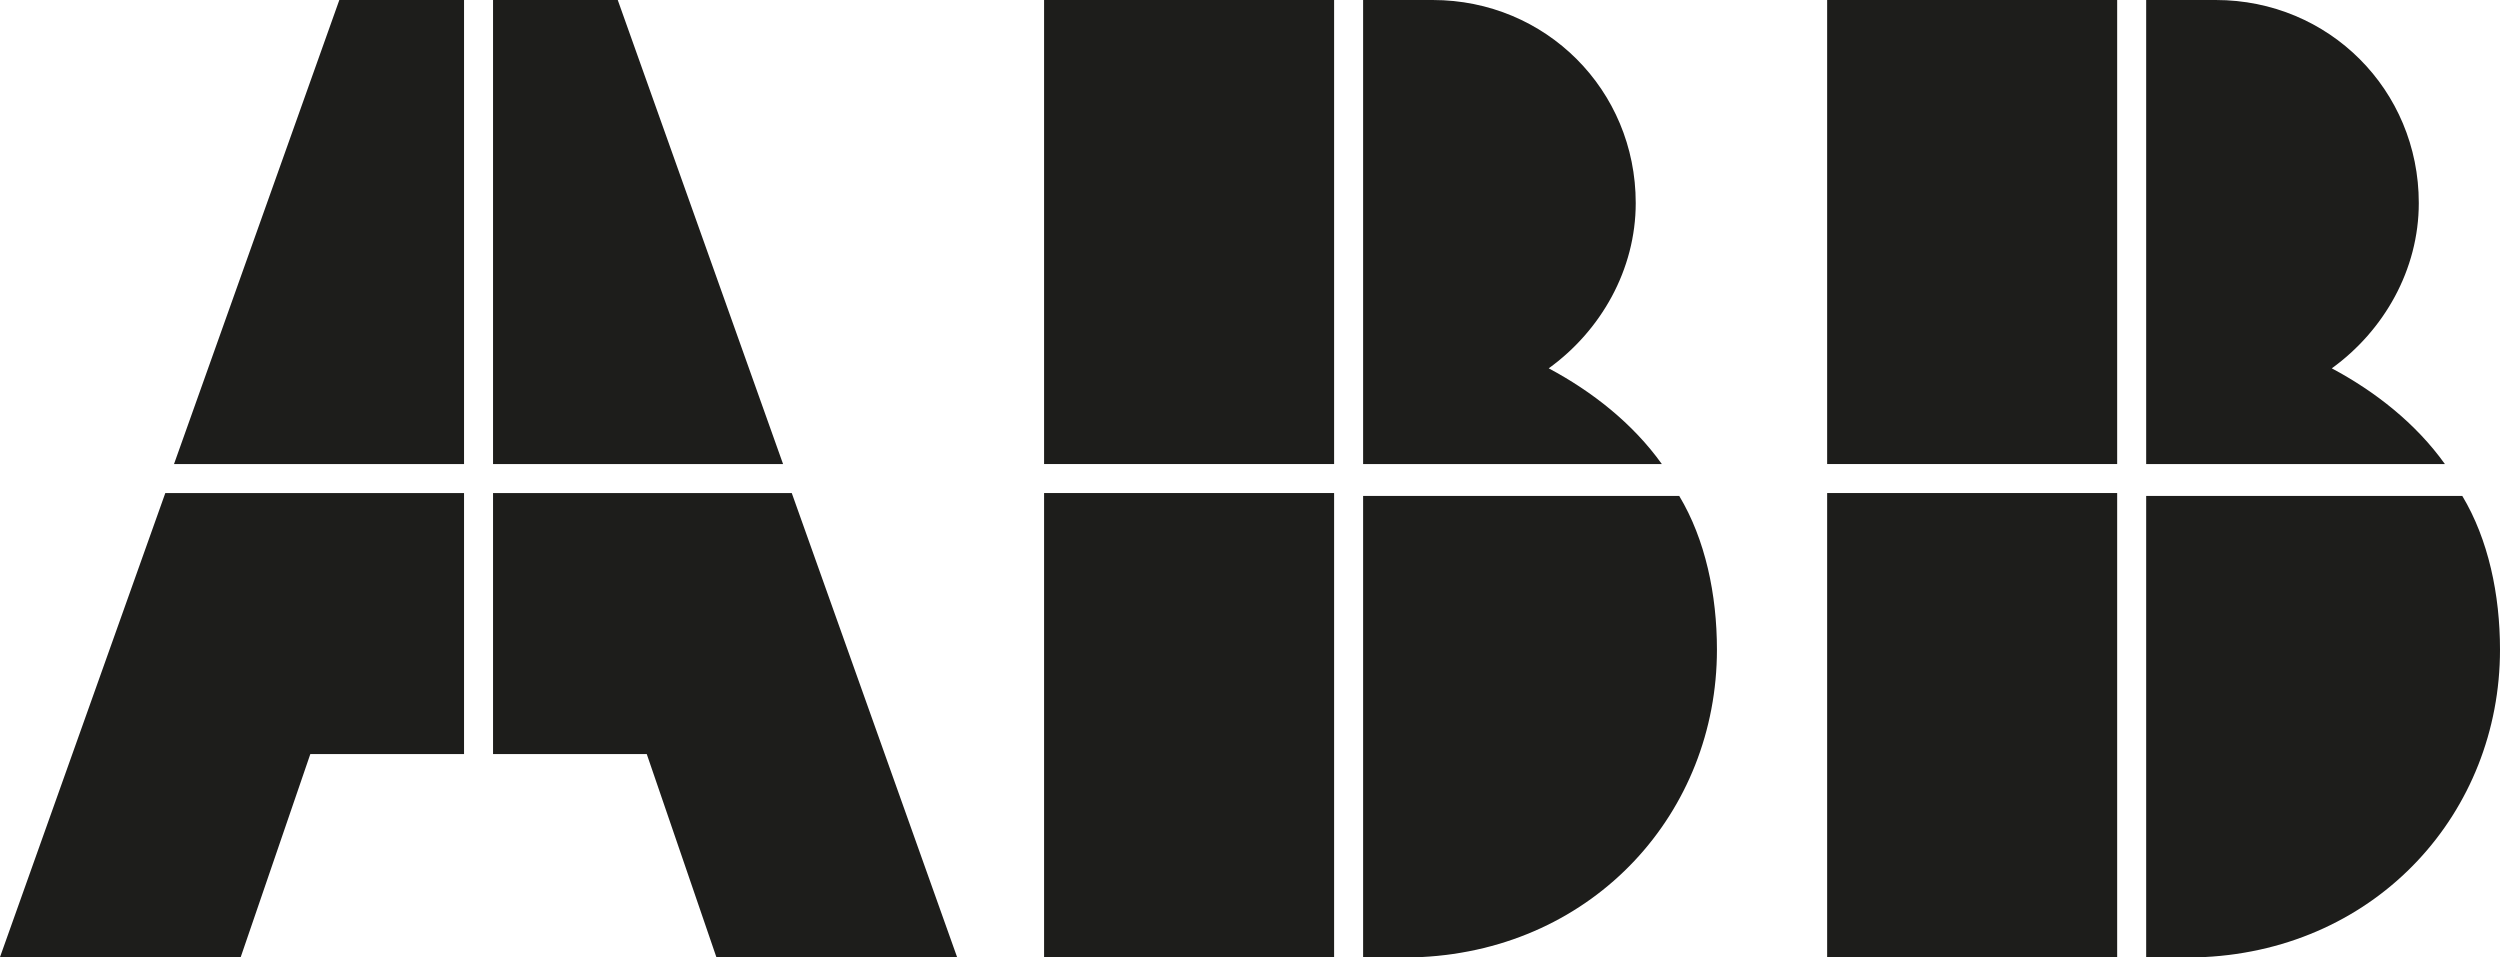 <svg xmlns="http://www.w3.org/2000/svg" xmlns:xlink="http://www.w3.org/1999/xlink" id="Ebene_1" x="0px" y="0px" viewBox="0 0 86.2 33" style="enable-background:new 0 0 86.2 33;" xml:space="preserve"><style type="text/css">	.st0{fill:#1D1D1B;}</style><g>	<path class="st0" d="M47,33h2l0,0c6-0.3,10.2-5,10.2-10.6c0-1.9-0.4-3.8-1.3-5.3H47V33z"></path>	<rect x="36" y="17" class="st0" width="10" height="16"></rect>	<path class="st0" d="M57.3,16c-1-1.4-2.4-2.5-3.9-3.3c1.8-1.3,3-3.4,3-5.7c0-3.9-3.1-7-7-7H47v16H57.3z"></path>	<rect x="36" class="st0" width="10" height="16"></rect>	<path class="st0" d="M74,33h2l0,0c6-0.3,10.2-5,10.2-10.6c0-1.9-0.4-3.8-1.3-5.3H74V33z"></path>	<rect x="63" y="17" class="st0" width="10" height="16"></rect>	<path class="st0" d="M84.3,16c-1-1.4-2.4-2.5-3.9-3.3c1.8-1.3,3-3.4,3-5.7c0-3.9-3.1-7-7-7H74v16H84.3z"></path>	<rect x="63" class="st0" width="10" height="16"></rect>	<polygon class="st0" points="5.7,17 0,33 8.3,33 10.7,26 16,26 16,17  "></polygon>	<polygon class="st0" points="16,0 11.7,0 6,16 16,16  "></polygon>	<polygon class="st0" points="17,26 22.3,26 24.7,33 33,33 27.3,17 17,17  "></polygon>	<polygon class="st0" points="27,16 21.3,0 17,0 17,16  "></polygon></g></svg>